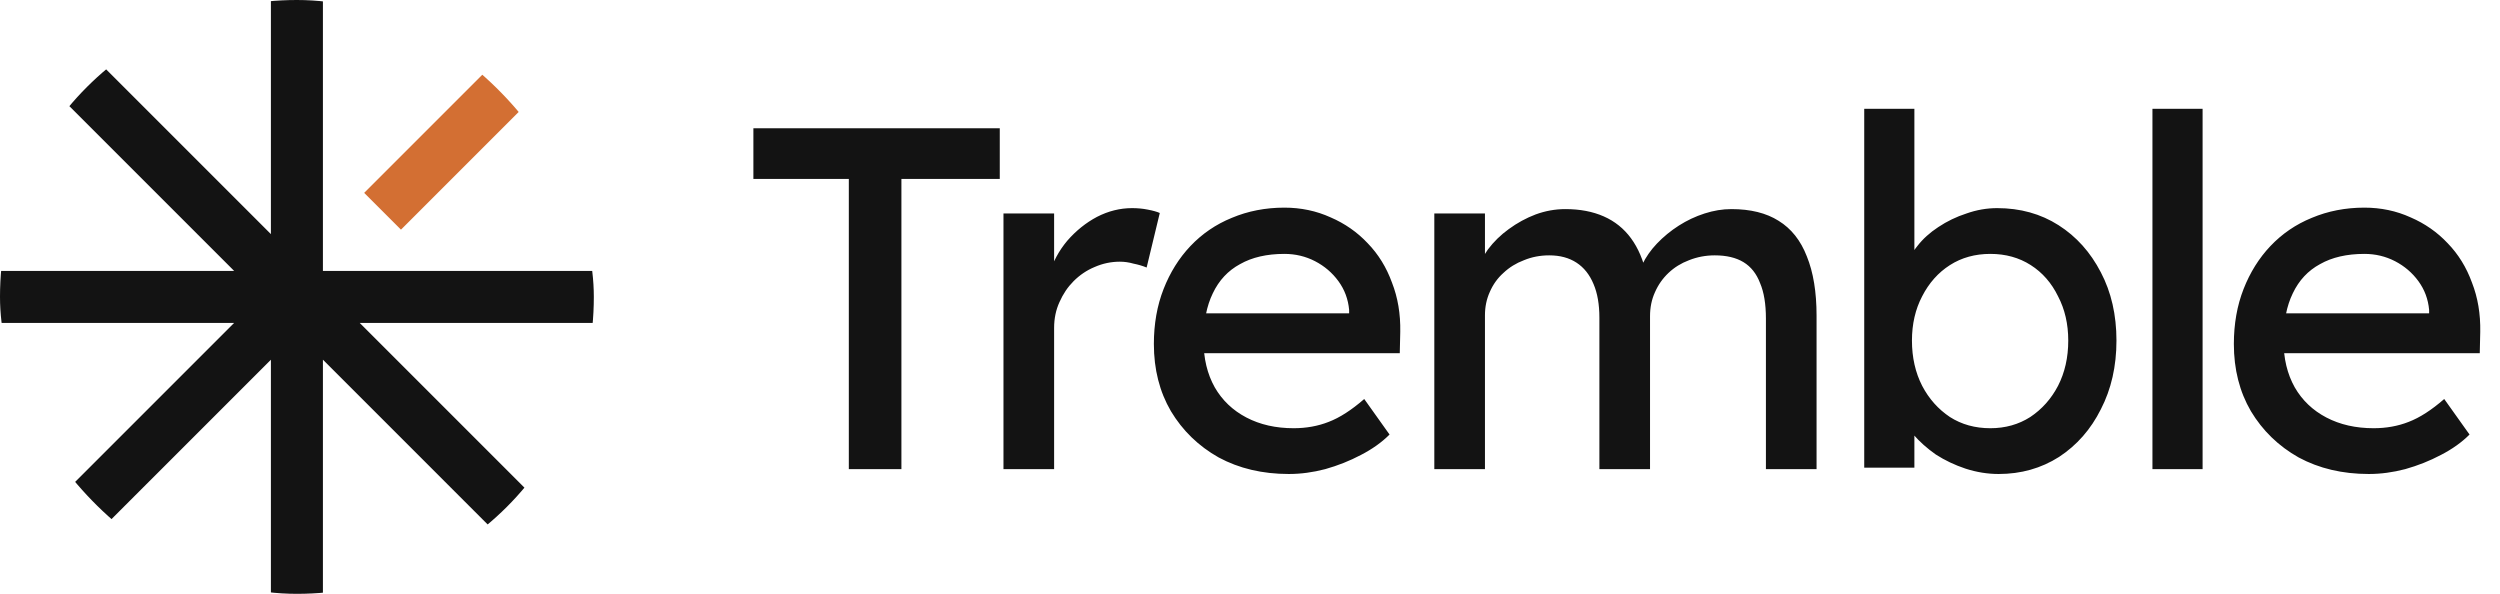 <?xml version="1.0" encoding="UTF-8"?> <svg xmlns="http://www.w3.org/2000/svg" width="421" height="100" viewBox="0 0 421 100" fill="none"><path d="M142.942 79V30.128H126.87V21.6H168.362V30.128H151.798V79H142.942ZM168.985 79V35.95H177.513V49.48L176.693 46.2C177.295 44.123 178.306 42.237 179.727 40.542C181.203 38.847 182.871 37.508 184.729 36.524C186.643 35.54 188.611 35.048 190.633 35.048C191.563 35.048 192.437 35.13 193.257 35.294C194.132 35.458 194.815 35.649 195.307 35.868L193.093 45.052C192.437 44.779 191.699 44.56 190.879 44.396C190.114 44.177 189.349 44.068 188.583 44.068C187.107 44.068 185.686 44.369 184.319 44.97C183.007 45.517 181.832 46.309 180.793 47.348C179.809 48.332 179.017 49.507 178.415 50.874C177.814 52.186 177.513 53.635 177.513 55.22V79H168.985ZM217.026 79.82C212.598 79.82 208.662 78.891 205.218 77.032C201.828 75.119 199.15 72.522 197.182 69.242C195.268 65.962 194.312 62.19 194.312 57.926C194.312 54.537 194.858 51.448 195.952 48.66C197.045 45.872 198.548 43.467 200.462 41.444C202.43 39.367 204.753 37.781 207.432 36.688C210.165 35.54 213.117 34.966 216.288 34.966C219.076 34.966 221.672 35.513 224.078 36.606C226.483 37.645 228.56 39.093 230.31 40.952C232.114 42.811 233.48 45.025 234.41 47.594C235.394 50.109 235.858 52.869 235.804 55.876L235.722 59.484H200.544L198.658 52.76H228.424L227.194 54.154V52.186C227.03 50.382 226.428 48.769 225.39 47.348C224.351 45.927 223.039 44.806 221.454 43.986C219.868 43.166 218.146 42.756 216.288 42.756C213.336 42.756 210.848 43.33 208.826 44.478C206.803 45.571 205.272 47.211 204.234 49.398C203.195 51.53 202.676 54.181 202.676 57.352C202.676 60.359 203.304 62.983 204.562 65.224C205.819 67.411 207.596 69.105 209.892 70.308C212.188 71.511 214.839 72.112 217.846 72.112C219.978 72.112 221.946 71.757 223.75 71.046C225.608 70.335 227.604 69.051 229.736 67.192L234 73.178C232.688 74.49 231.075 75.638 229.162 76.622C227.303 77.606 225.308 78.399 223.176 79C221.098 79.547 219.048 79.82 217.026 79.82ZM241.539 79V35.95H250.067V45.134L248.509 46.118C248.946 44.697 249.629 43.33 250.559 42.018C251.543 40.706 252.718 39.558 254.085 38.574C255.506 37.535 257.009 36.715 258.595 36.114C260.235 35.513 261.902 35.212 263.597 35.212C266.057 35.212 268.216 35.622 270.075 36.442C271.933 37.262 273.464 38.492 274.667 40.132C275.869 41.772 276.744 43.822 277.291 46.282L275.979 45.954L276.553 44.56C277.154 43.303 277.974 42.127 279.013 41.034C280.106 39.886 281.336 38.875 282.703 38C284.069 37.125 285.518 36.442 287.049 35.95C288.579 35.458 290.083 35.212 291.559 35.212C294.784 35.212 297.435 35.868 299.513 37.18C301.645 38.492 303.23 40.487 304.269 43.166C305.362 45.845 305.909 49.179 305.909 53.17V79H297.381V53.662C297.381 51.202 297.053 49.207 296.397 47.676C295.795 46.091 294.866 44.915 293.609 44.15C292.351 43.385 290.739 43.002 288.771 43.002C287.24 43.002 285.791 43.275 284.425 43.822C283.113 44.314 281.965 45.025 280.981 45.954C279.997 46.883 279.231 47.977 278.685 49.234C278.138 50.437 277.865 51.776 277.865 53.252V79H269.337V53.498C269.337 51.257 269.009 49.371 268.353 47.84C267.697 46.255 266.74 45.052 265.483 44.232C264.225 43.412 262.695 43.002 260.891 43.002C259.36 43.002 257.939 43.275 256.627 43.822C255.315 44.314 254.167 45.025 253.183 45.954C252.199 46.829 251.433 47.895 250.887 49.152C250.34 50.355 250.067 51.667 250.067 53.088V79H241.539ZM336.568 79.82C334.71 79.82 332.851 79.519 330.992 78.918C329.188 78.317 327.521 77.524 325.99 76.54C324.514 75.501 323.257 74.381 322.218 73.178C321.234 71.921 320.578 70.663 320.25 69.406L322.382 68.258V78.754H313.936V18.32H322.382V45.79L321.07 45.052C321.344 43.795 321.945 42.592 322.874 41.444C323.804 40.241 324.979 39.175 326.4 38.246C327.876 37.262 329.462 36.497 331.156 35.95C332.851 35.349 334.573 35.048 336.322 35.048C340.204 35.048 343.648 36.005 346.654 37.918C349.661 39.831 352.039 42.483 353.788 45.872C355.538 49.207 356.412 53.033 356.412 57.352C356.412 61.671 355.538 65.525 353.788 68.914C352.094 72.303 349.743 74.982 346.736 76.95C343.73 78.863 340.34 79.82 336.568 79.82ZM335.174 72.112C337.689 72.112 339.93 71.483 341.898 70.226C343.866 68.914 345.424 67.165 346.572 64.978C347.72 62.737 348.294 60.195 348.294 57.352C348.294 54.564 347.72 52.077 346.572 49.89C345.479 47.649 343.948 45.899 341.98 44.642C340.012 43.385 337.744 42.756 335.174 42.756C332.605 42.756 330.336 43.385 328.368 44.642C326.4 45.899 324.842 47.649 323.694 49.89C322.546 52.077 321.972 54.564 321.972 57.352C321.972 60.195 322.546 62.737 323.694 64.978C324.842 67.165 326.4 68.914 328.368 70.226C330.336 71.483 332.605 72.112 335.174 72.112ZM362.471 79V18.32H370.917V79H362.471ZM398.896 79.82C394.468 79.82 390.532 78.891 387.088 77.032C383.699 75.119 381.02 72.522 379.052 69.242C377.139 65.962 376.182 62.19 376.182 57.926C376.182 54.537 376.729 51.448 377.822 48.66C378.915 45.872 380.419 43.467 382.332 41.444C384.3 39.367 386.623 37.781 389.302 36.688C392.035 35.54 394.987 34.966 398.158 34.966C400.946 34.966 403.543 35.513 405.948 36.606C408.353 37.645 410.431 39.093 412.18 40.952C413.984 42.811 415.351 45.025 416.28 47.594C417.264 50.109 417.729 52.869 417.674 55.876L417.592 59.484H382.414L380.528 52.76H410.294L409.064 54.154V52.186C408.9 50.382 408.299 48.769 407.26 47.348C406.221 45.927 404.909 44.806 403.324 43.986C401.739 43.166 400.017 42.756 398.158 42.756C395.206 42.756 392.719 43.33 390.696 44.478C388.673 45.571 387.143 47.211 386.104 49.398C385.065 51.53 384.546 54.181 384.546 57.352C384.546 60.359 385.175 62.983 386.432 65.224C387.689 67.411 389.466 69.105 391.762 70.308C394.058 71.511 396.709 72.112 399.716 72.112C401.848 72.112 403.816 71.757 405.62 71.046C407.479 70.335 409.474 69.051 411.606 67.192L415.87 73.178C414.558 74.49 412.945 75.638 411.032 76.622C409.173 77.606 407.178 78.399 405.046 79C402.969 79.547 400.919 79.82 398.896 79.82Z" fill="#131313"></path><g clip-path="url(#clip0_7109_33)"><path d="M6.195 2.97079e-05L0 6.195L39.425 45.62H0V54.381H39.425L0 93.805L6.195 100L45.62 60.575V100H54.38V60.575L93.805 100L100 93.805L60.575 54.381H100V45.62H54.38V0H45.62V39.425L6.195 2.97079e-05Z" fill="#131313"></path><path d="M61.327 32.478L67.522 38.673L100 6.195L93.805 0L61.327 32.478Z" fill="#D36F33"></path></g><defs><clipPath id="clip0_7109_33"><rect width="100" height="100" rx="50" fill="white"></rect></clipPath></defs></svg> 